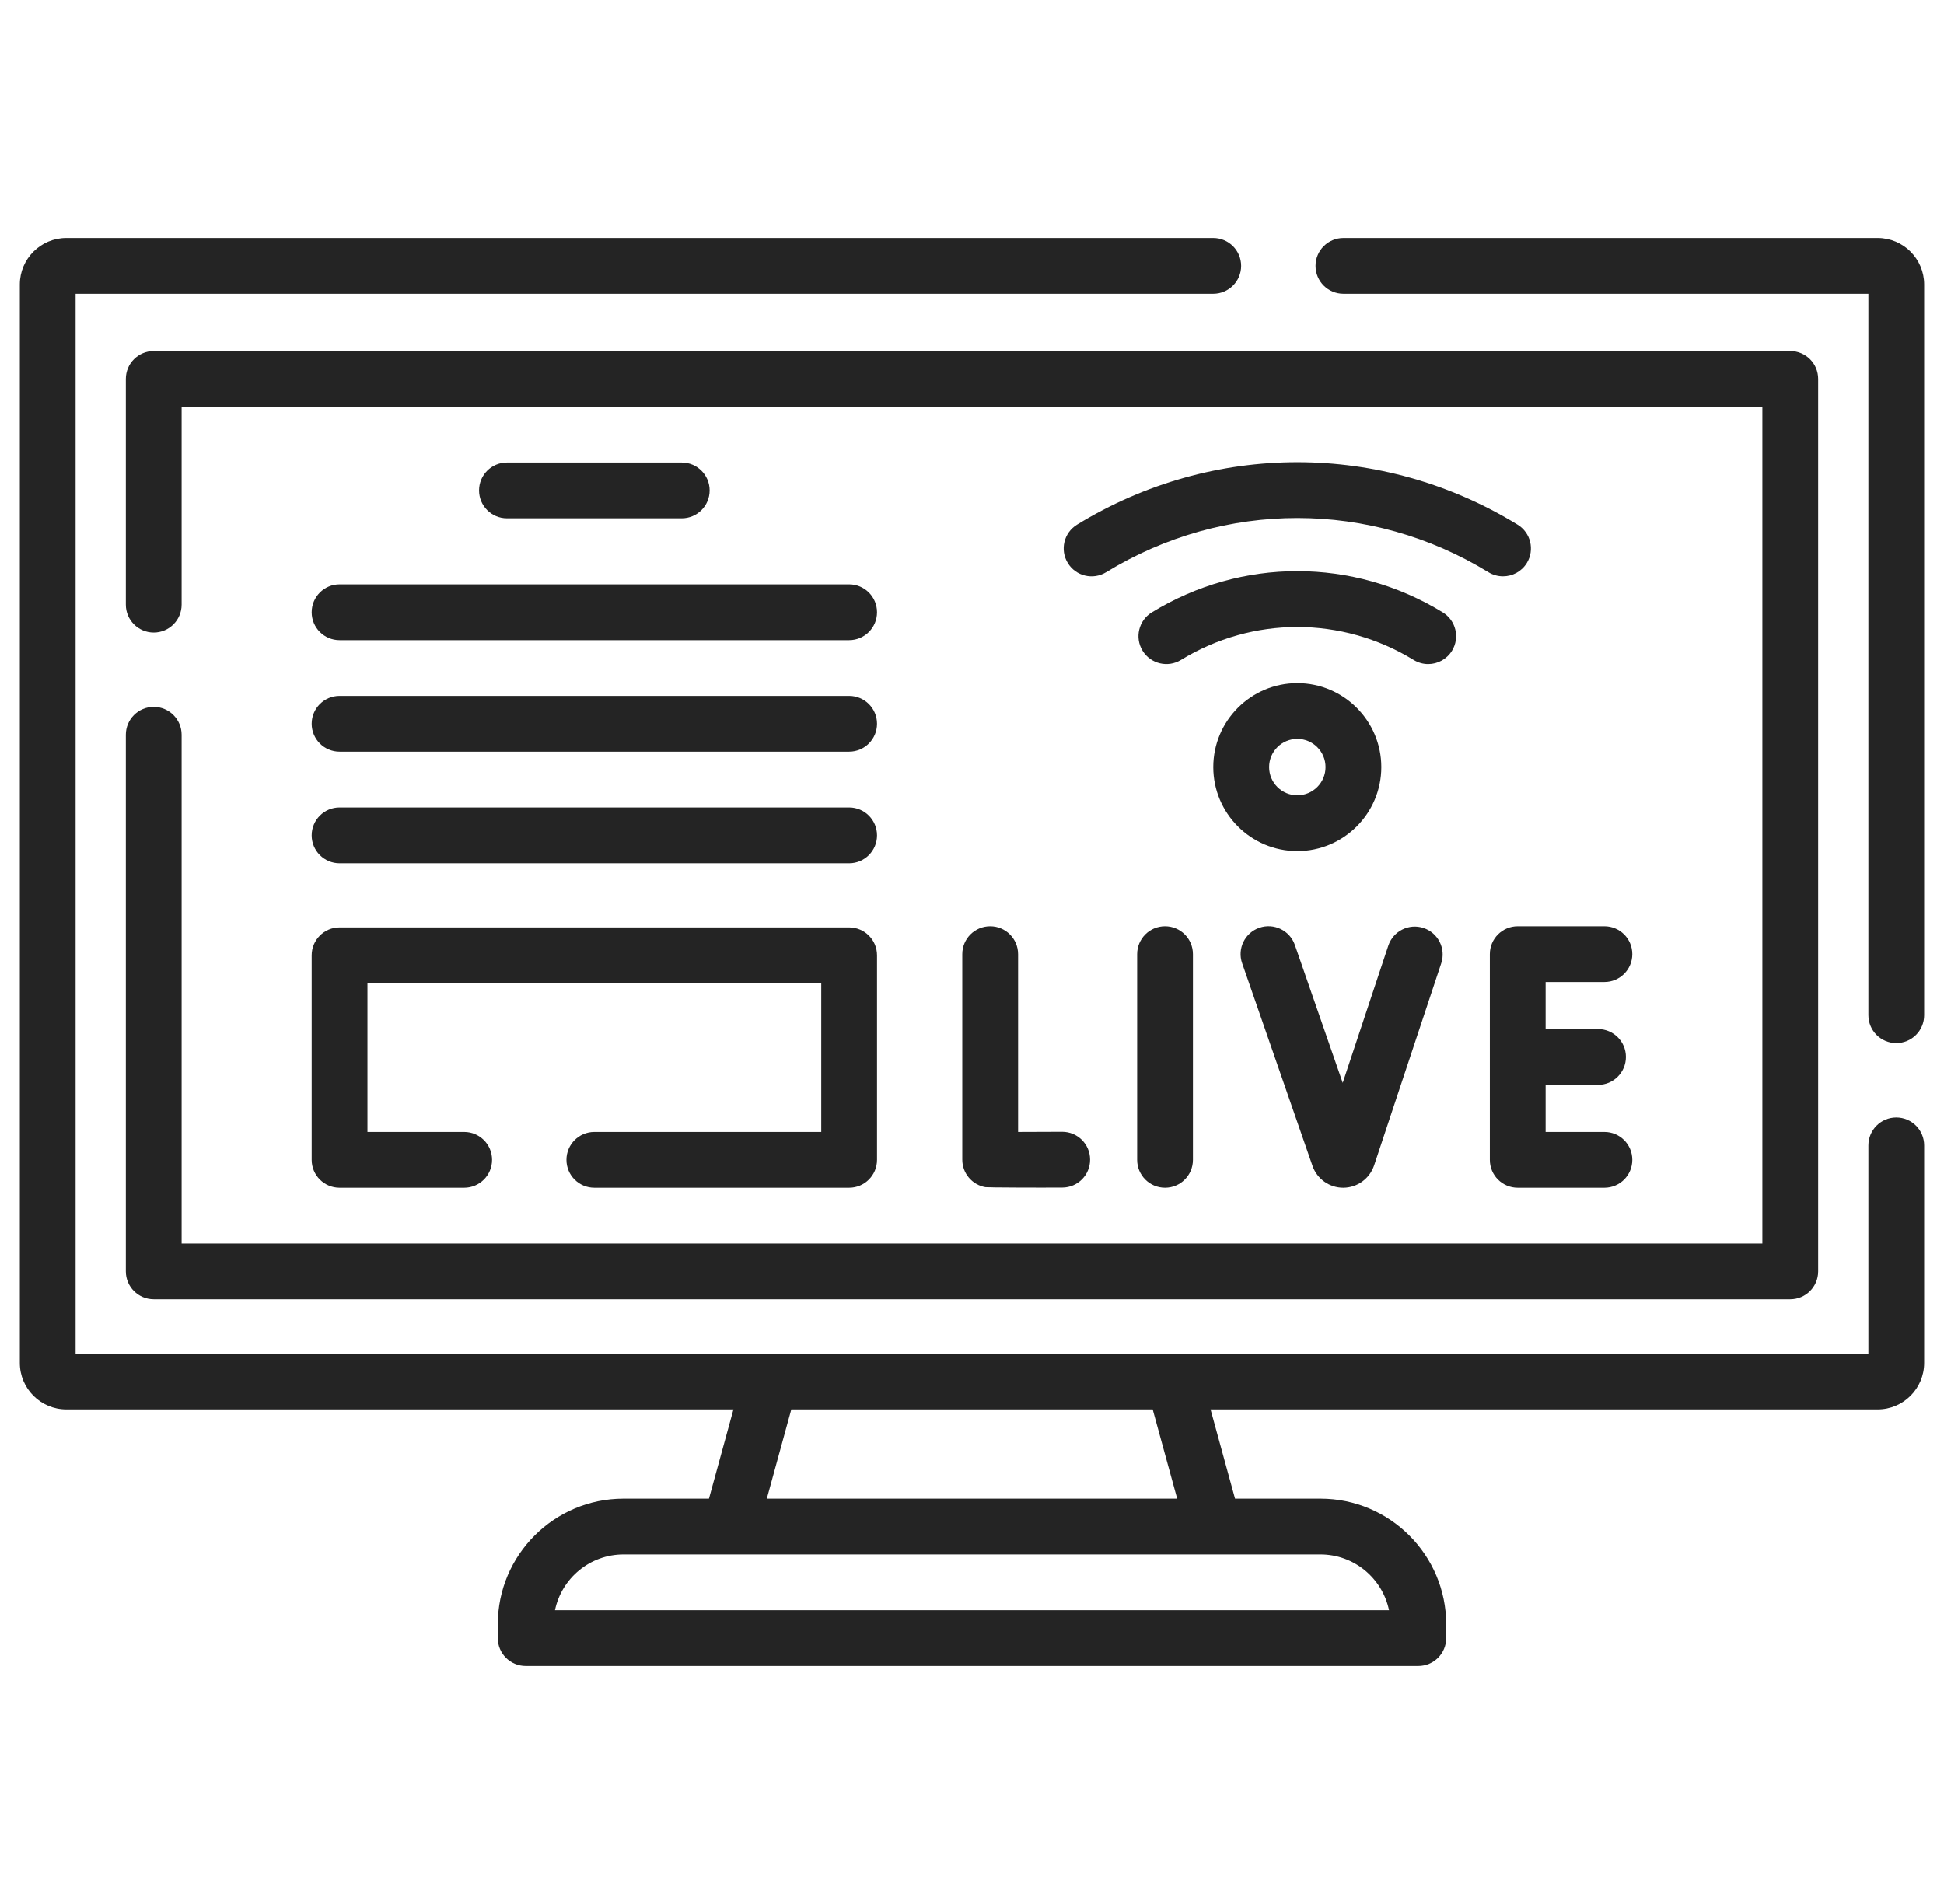 <?xml version="1.0" encoding="UTF-8"?>
<svg xmlns="http://www.w3.org/2000/svg" width="49" height="48" viewBox="0 0 49 48" fill="none">
  <g clip-path="url(#clip0_2072_436)">
    <path d="M47.797 28.172C47.409 28.172 47.094 28.487 47.094 28.875V34.125H1.906V7.406H30.581C30.969 7.406 31.284 7.091 31.284 6.703C31.284 6.315 30.969 6 30.581 6H1.672C1.026 6 0.5 6.526 0.5 7.172V34.359C0.5 35.006 1.026 35.531 1.672 35.531H18.487L17.87 37.781H15.717C13.969 37.781 12.547 39.203 12.547 40.951V41.297C12.547 41.685 12.862 42 13.25 42H35.75C36.138 42 36.453 41.685 36.453 41.297V40.951C36.453 39.203 35.031 37.781 33.283 37.781H31.13L30.513 35.531H47.328C47.974 35.531 48.5 35.006 48.5 34.359V28.875C48.5 28.487 48.185 28.172 47.797 28.172ZM35.011 40.594H13.989C14.155 39.792 14.867 39.188 15.717 39.188H33.283C34.133 39.188 34.845 39.792 35.011 40.594ZM29.672 37.781H19.328L19.945 35.531H29.055L29.672 37.781Z" fill="#242424"></path>
    <path d="M47.328 6H33.862C33.474 6 33.159 6.315 33.159 6.703C33.159 7.091 33.474 7.406 33.862 7.406H47.094V25.594C47.094 25.982 47.409 26.297 47.797 26.297C48.185 26.297 48.5 25.982 48.5 25.594V7.172C48.5 6.526 47.974 6 47.328 6Z" fill="#242424"></path>
    <path d="M3.875 17.821C3.487 17.821 3.172 18.136 3.172 18.524V32.052C3.172 32.44 3.487 32.755 3.875 32.755H45.125C45.513 32.755 45.828 32.44 45.828 32.052V9.552C45.828 9.163 45.513 8.849 45.125 8.849H3.875C3.487 8.849 3.172 9.163 3.172 9.552V15.243C3.172 15.631 3.487 15.946 3.875 15.946C4.263 15.946 4.578 15.631 4.578 15.243V10.255H44.422V31.349H4.578V18.524C4.578 18.136 4.263 17.821 3.875 17.821Z" fill="#242424"></path>
    <path d="M24.959 23.351C24.57 23.351 24.255 23.665 24.255 24.054V29.235C24.255 29.577 24.502 29.87 24.839 29.928C24.889 29.937 26.19 29.942 26.778 29.938C27.167 29.936 27.48 29.619 27.477 29.231C27.475 28.844 27.161 28.532 26.774 28.532C26.773 28.532 26.772 28.532 26.77 28.532C26.432 28.534 26.01 28.535 25.662 28.536V24.054C25.662 23.665 25.347 23.351 24.959 23.351Z" fill="#242424"></path>
    <path d="M28.663 24.054V29.239C28.663 29.628 28.978 29.942 29.366 29.942C29.755 29.942 30.069 29.628 30.069 29.239V24.054C30.069 23.665 29.755 23.351 29.366 23.351C28.978 23.351 28.663 23.665 28.663 24.054Z" fill="#242424"></path>
    <path d="M40.441 24.757C40.829 24.757 41.144 24.442 41.144 24.054C41.144 23.665 40.829 23.351 40.441 23.351H38.256C37.867 23.351 37.553 23.665 37.553 24.054V29.239C37.553 29.628 37.867 29.942 38.256 29.942H40.441C40.829 29.942 41.144 29.628 41.144 29.239C41.144 28.851 40.829 28.536 40.441 28.536H38.959V27.35H40.28C40.668 27.35 40.983 27.035 40.983 26.646C40.983 26.258 40.668 25.943 40.28 25.943H38.959V24.757H40.441V24.757Z" fill="#242424"></path>
    <path d="M33.084 29.396C33.2 29.723 33.51 29.942 33.856 29.942H33.862C34.211 29.939 34.521 29.716 34.635 29.381L36.328 24.284C36.45 23.916 36.251 23.518 35.882 23.395C35.514 23.273 35.116 23.472 34.993 23.841L33.844 27.299L32.638 23.822C32.51 23.455 32.109 23.262 31.743 23.389C31.376 23.516 31.182 23.917 31.309 24.283L33.084 29.396Z" fill="#242424"></path>
    <path d="M34.817 19.339C34.817 18.172 33.867 17.222 32.7 17.222C31.532 17.222 30.582 18.172 30.582 19.339C30.582 20.506 31.532 21.456 32.7 21.456C33.867 21.456 34.817 20.506 34.817 19.339ZM31.989 19.339C31.989 18.947 32.308 18.628 32.7 18.628C33.092 18.628 33.411 18.947 33.411 19.339C33.411 19.731 33.092 20.05 32.7 20.05C32.308 20.05 31.989 19.731 31.989 19.339Z" fill="#242424"></path>
    <path d="M36.599 16.405C36.802 16.074 36.698 15.641 36.367 15.438C34.105 14.052 31.294 14.052 29.032 15.438C28.701 15.641 28.597 16.074 28.8 16.405C29.003 16.736 29.436 16.84 29.767 16.637C31.576 15.529 33.823 15.529 35.632 16.637C35.747 16.707 35.873 16.741 35.999 16.741C36.235 16.741 36.466 16.621 36.599 16.405Z" fill="#242424"></path>
    <path d="M38.253 13.227C34.828 11.128 30.572 11.128 27.147 13.227C26.816 13.43 26.712 13.862 26.915 14.194C27.117 14.525 27.55 14.629 27.881 14.426C30.853 12.604 34.546 12.604 37.518 14.426C37.633 14.496 37.759 14.529 37.885 14.529C38.121 14.529 38.352 14.41 38.485 14.194C38.688 13.862 38.584 13.429 38.253 13.227Z" fill="#242424"></path>
    <path d="M7.856 29.239C7.856 29.628 8.171 29.942 8.559 29.942H11.7C12.088 29.942 12.403 29.628 12.403 29.239C12.403 28.851 12.088 28.536 11.7 28.536H9.262V24.786H20.7V28.536H14.981C14.593 28.536 14.278 28.851 14.278 29.239C14.278 29.628 14.593 29.942 14.981 29.942H21.403C21.791 29.942 22.106 29.628 22.106 29.239V24.083C22.106 23.695 21.791 23.38 21.403 23.38H8.559C8.171 23.38 7.856 23.695 7.856 24.083V29.239Z" fill="#242424"></path>
    <path d="M7.856 15.435C7.856 15.823 8.171 16.138 8.559 16.138H21.403C21.791 16.138 22.106 15.823 22.106 15.435C22.106 15.046 21.791 14.731 21.403 14.731H8.559C8.171 14.731 7.856 15.046 7.856 15.435Z" fill="#242424"></path>
    <path d="M17.184 13.067C17.572 13.067 17.887 12.753 17.887 12.364C17.887 11.976 17.572 11.661 17.184 11.661H12.778C12.389 11.661 12.075 11.976 12.075 12.364C12.075 12.753 12.389 13.067 12.778 13.067H17.184Z" fill="#242424"></path>
    <path d="M8.559 18.95H21.403C21.791 18.95 22.106 18.635 22.106 18.247C22.106 17.859 21.791 17.544 21.403 17.544H8.559C8.171 17.544 7.856 17.859 7.856 18.247C7.856 18.635 8.171 18.95 8.559 18.95Z" fill="#242424"></path>
    <path d="M8.559 21.763H21.403C21.791 21.763 22.106 21.448 22.106 21.06C22.106 20.671 21.791 20.356 21.403 20.356H8.559C8.171 20.356 7.856 20.671 7.856 21.06C7.856 21.448 8.171 21.763 8.559 21.763Z" fill="#242424"></path>
  </g>
  <defs>
    <clipPath id="clip0_2072_436">
      <rect width="48" height="48" fill="white" transform="translate(0.5)"></rect>
    </clipPath>
  </defs>
</svg>
